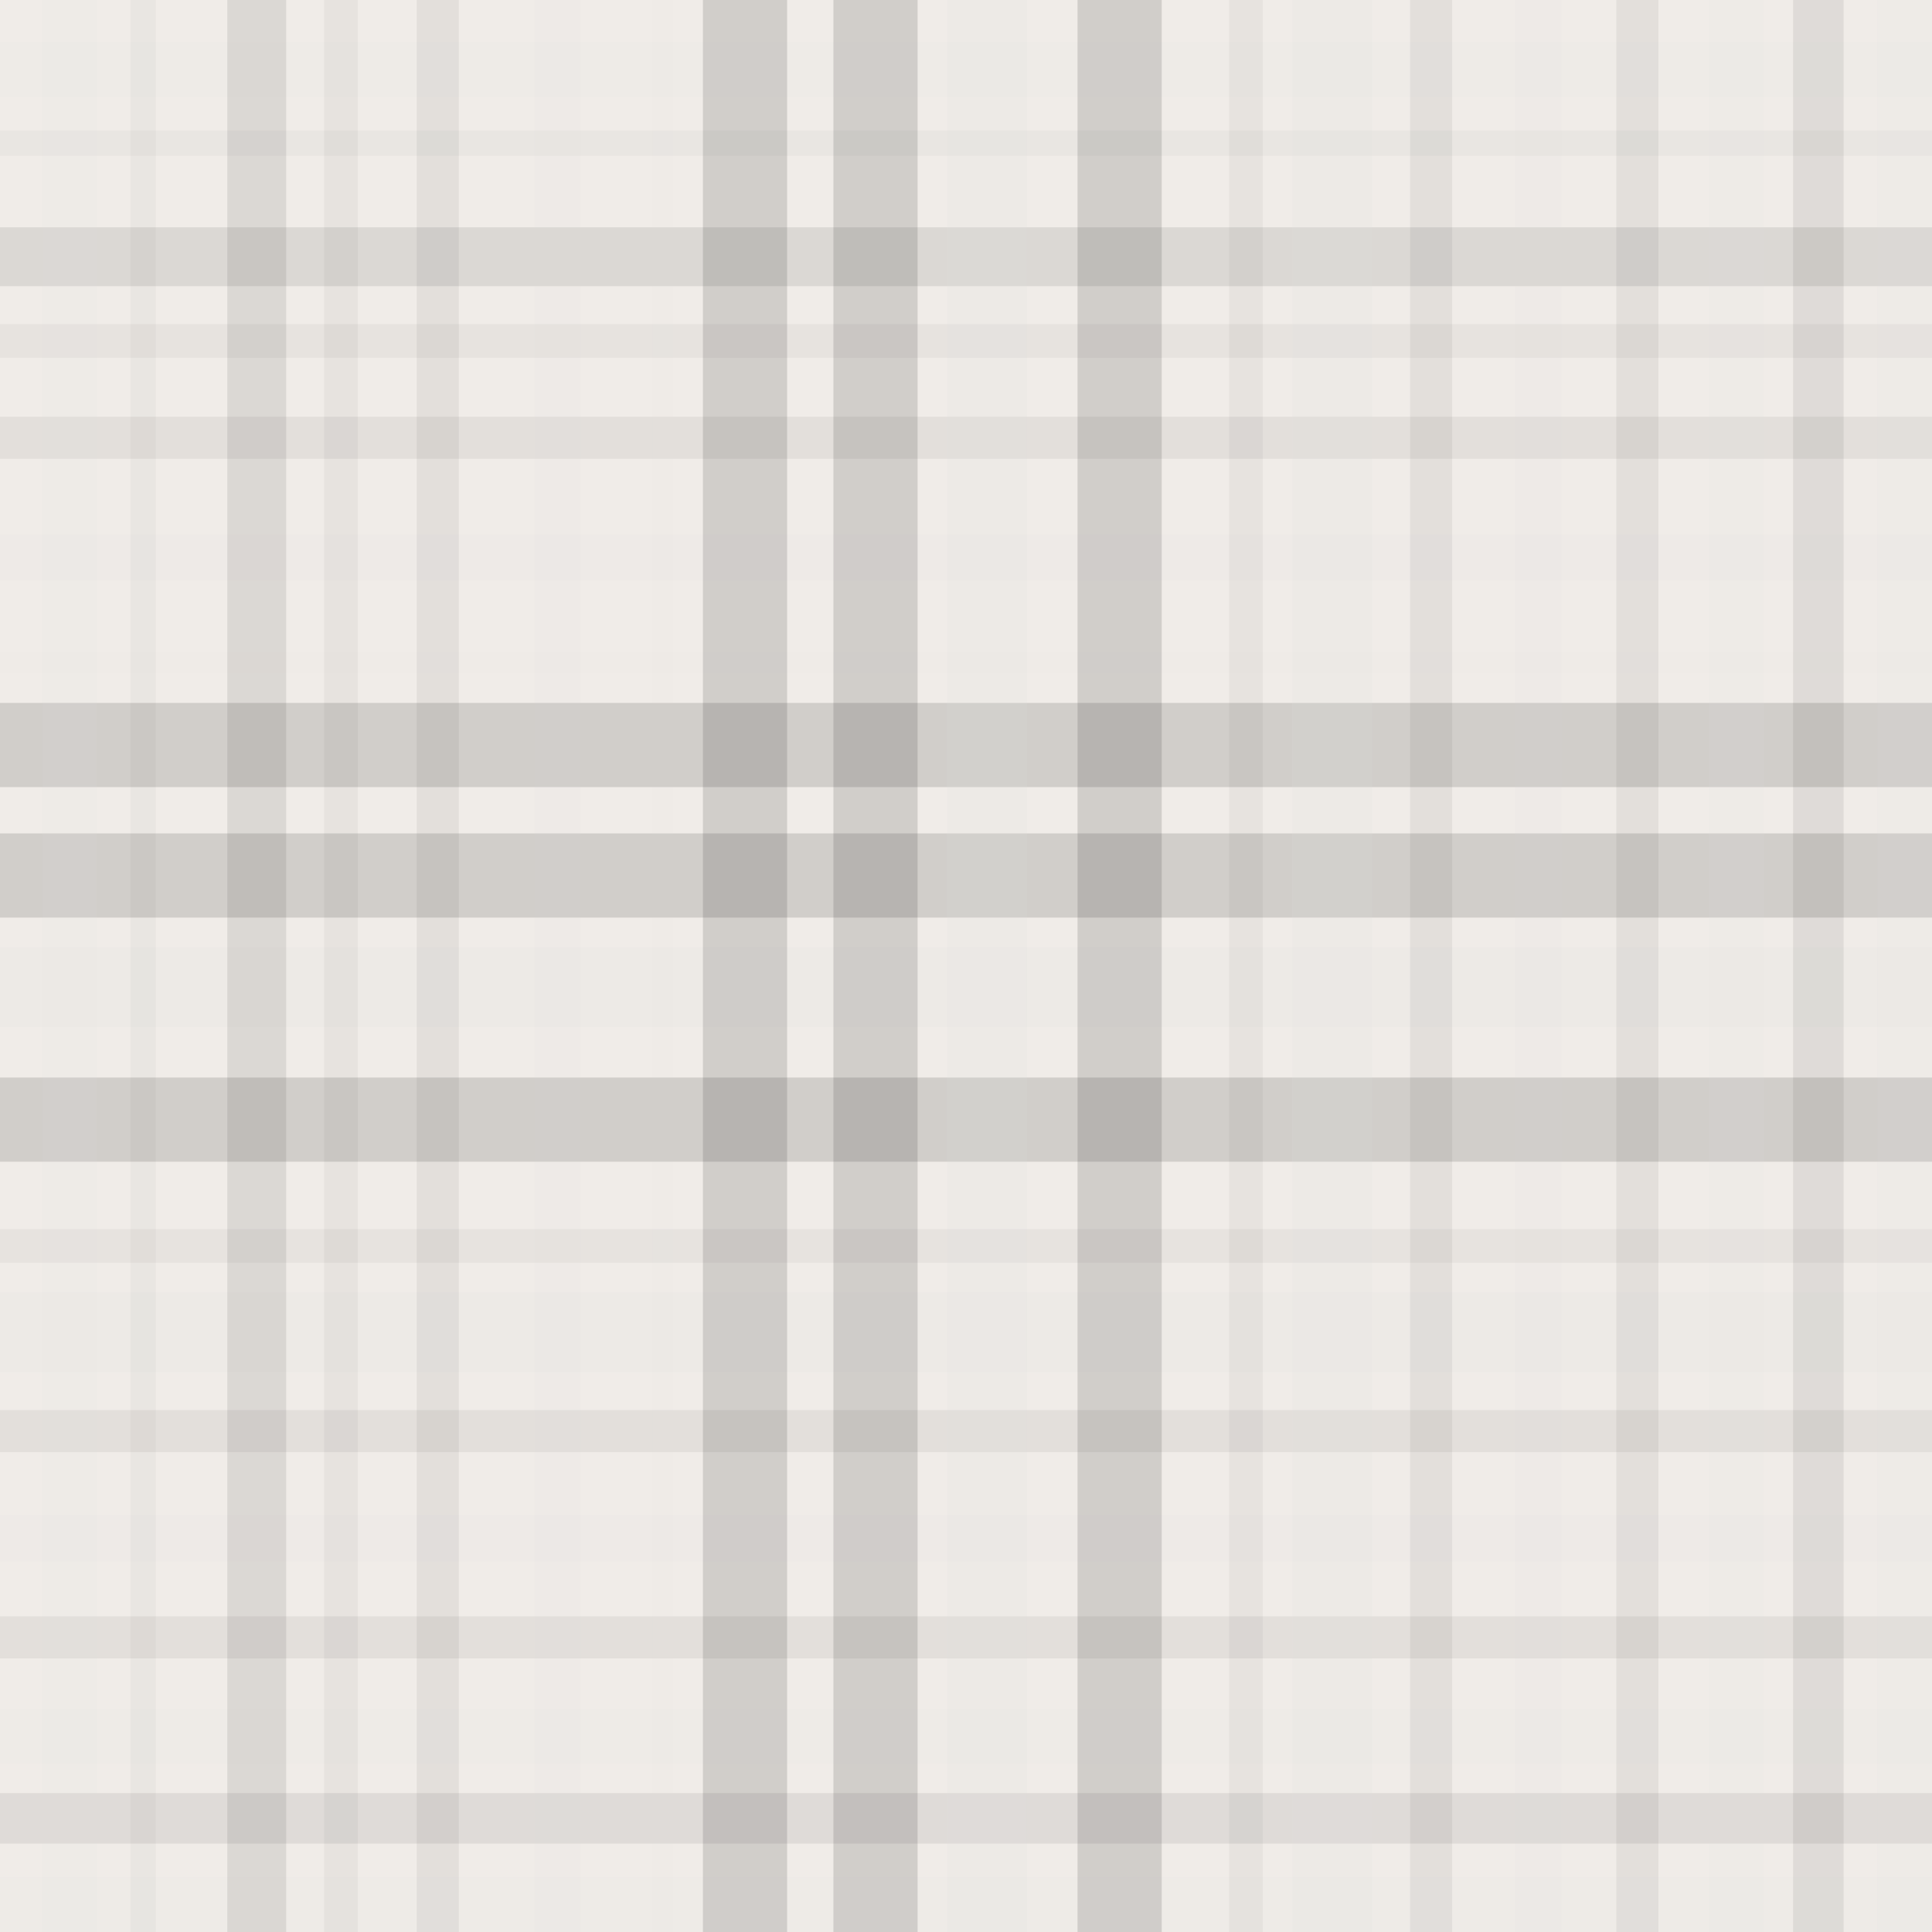 <svg xmlns="http://www.w3.org/2000/svg" width="459" height="459" viewbox="0 0 459 459" preserveAspectRatio="none"><rect x="0" y="0" width="100%" height="100%" fill="rgb(240, 236, 232)" /><rect x="0" y="10" width="100%" height="13" opacity="0.089" fill="#ddd" /><rect x="0" y="31" width="100%" height="6" opacity="0.029" fill="#222" /><rect x="0" y="54" width="100%" height="14" opacity="0.098" fill="#222" /><rect x="0" y="77" width="100%" height="8" opacity="0.046" fill="#222" /><rect x="0" y="99" width="100%" height="10" opacity="0.063" fill="#222" /><rect x="0" y="127" width="100%" height="11" opacity="0.072" fill="#ddd" /><rect x="0" y="155" width="100%" height="5" opacity="0.02" fill="#ddd" /><rect x="0" y="167" width="100%" height="20" opacity="0.15" fill="#222" /><rect x="0" y="198" width="100%" height="20" opacity="0.15" fill="#222" /><rect x="0" y="225" width="100%" height="19" opacity="0.141" fill="#ddd" /><rect x="0" y="256" width="100%" height="20" opacity="0.15" fill="#222" /><rect x="0" y="292" width="100%" height="8" opacity="0.046" fill="#222" /><rect x="0" y="307" width="100%" height="19" opacity="0.141" fill="#ddd" /><rect x="0" y="335" width="100%" height="10" opacity="0.063" fill="#222" /><rect x="0" y="360" width="100%" height="11" opacity="0.072" fill="#ddd" /><rect x="0" y="384" width="100%" height="10" opacity="0.063" fill="#222" /><rect x="0" y="406" width="100%" height="13" opacity="0.089" fill="#ddd" /><rect x="0" y="426" width="100%" height="12" opacity="0.081" fill="#222" /><rect x="0" y="446" width="100%" height="13" opacity="0.089" fill="#ddd" /><rect x="10" y="0" width="13" height="100%" opacity="0.089" fill="#ddd" /><rect x="31" y="0" width="6" height="100%" opacity="0.029" fill="#222" /><rect x="54" y="0" width="14" height="100%" opacity="0.098" fill="#222" /><rect x="77" y="0" width="8" height="100%" opacity="0.046" fill="#222" /><rect x="99" y="0" width="10" height="100%" opacity="0.063" fill="#222" /><rect x="127" y="0" width="11" height="100%" opacity="0.072" fill="#ddd" /><rect x="155" y="0" width="5" height="100%" opacity="0.02" fill="#ddd" /><rect x="167" y="0" width="20" height="100%" opacity="0.15" fill="#222" /><rect x="198" y="0" width="20" height="100%" opacity="0.15" fill="#222" /><rect x="225" y="0" width="19" height="100%" opacity="0.141" fill="#ddd" /><rect x="256" y="0" width="20" height="100%" opacity="0.15" fill="#222" /><rect x="292" y="0" width="8" height="100%" opacity="0.046" fill="#222" /><rect x="307" y="0" width="19" height="100%" opacity="0.141" fill="#ddd" /><rect x="335" y="0" width="10" height="100%" opacity="0.063" fill="#222" /><rect x="360" y="0" width="11" height="100%" opacity="0.072" fill="#ddd" /><rect x="384" y="0" width="10" height="100%" opacity="0.063" fill="#222" /><rect x="406" y="0" width="13" height="100%" opacity="0.089" fill="#ddd" /><rect x="426" y="0" width="12" height="100%" opacity="0.081" fill="#222" /><rect x="446" y="0" width="13" height="100%" opacity="0.089" fill="#ddd" /></svg>